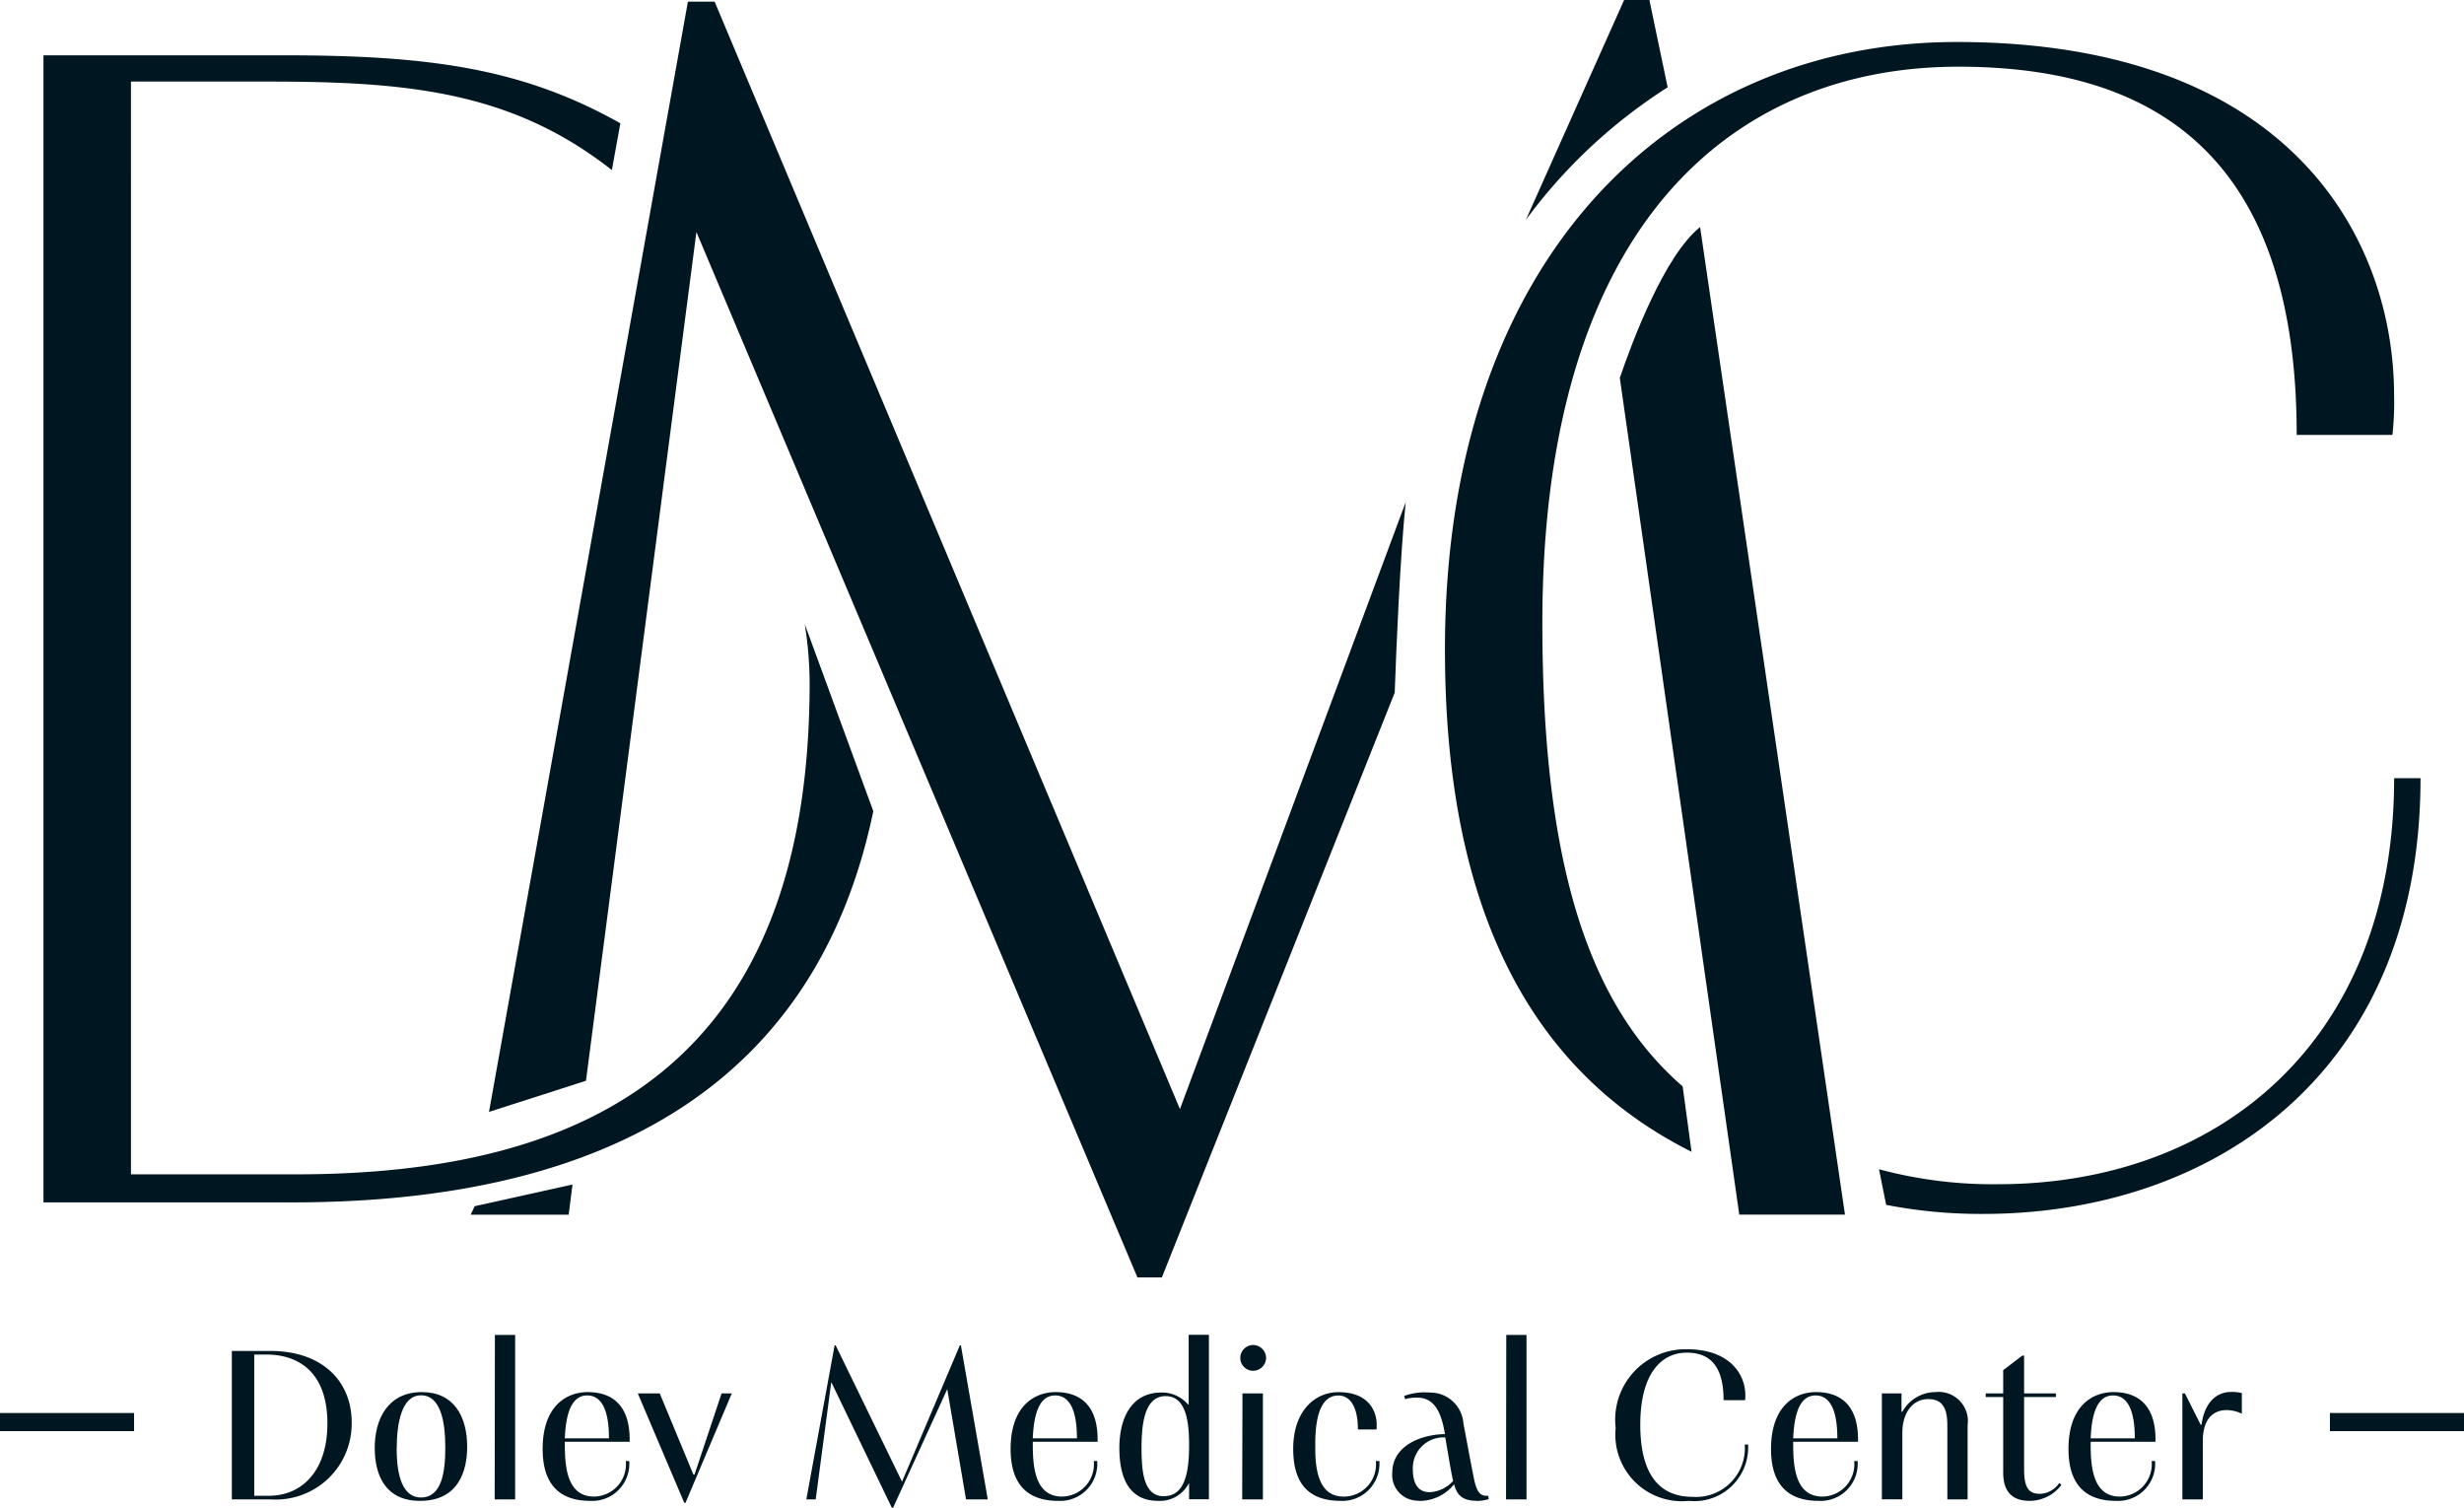<?xml version="1.0" encoding="UTF-8"?> <svg xmlns="http://www.w3.org/2000/svg" width="87" height="53.233"><g id="logo_dark" data-name="logo dark" transform="translate(43.5 26.617)"><g id="Group_1373" data-name="Group 1373" transform="translate(-43.5 -26.617)" fill="#001721"><g id="Group_1367" data-name="Group 1367" transform="translate(8.188 47.134)"><path id="Path_12794" data-name="Path 12794" d="M64 372.819h1.363c1.815 0 2.869 1.054 2.869 2.53a2.68 2.68 0 01-2.861 2.711H64zm.791 5.113h.52c1.129 0 2.063-.836 2.063-2.553 0-1.89-1.107-2.432-2.139-2.432h-.444z" transform="translate(-64.002 -372.254)"></path><path id="Path_12795" data-name="Path 12795" d="M105.1 384.178c1.129 0 1.6.851 1.6 1.935 0 .836-.3 1.905-1.664 1.905-1.212 0-1.6-.889-1.6-1.875s.446-1.965 1.664-1.965zm-.03 3.72c.738 0 .858-.911.858-1.762 0-.941-.173-1.845-.858-1.845s-.858.986-.858 1.905c.002.941.212 1.704.86 1.704z" transform="translate(-98.393 -382.16)"></path><path id="Path_12796" data-name="Path 12796" d="M136.518 374.211l.008-5.806h.715v5.806z" transform="translate(-127.24 -368.405)"></path><path id="Path_12797" data-name="Path 12797" d="M152.819 386.61a1.31 1.31 0 01-1.378 1.408c-1.122 0-1.679-.625-1.679-1.83 0-1.536.858-2.01 1.589-2.01.979 0 1.483.587 1.483 1.664v.09h-2.289c0 .738.015 1.935 1.032 1.935a1.144 1.144 0 001.122-1.257zm-.715-.8c0-1.062-.294-1.514-.768-1.514-.437 0-.746.391-.791 1.514z" transform="translate(-138.79 -382.16)"></path><path id="Path_12798" data-name="Path 12798" d="M176.014 384.532h.775l1.19 2.869h.038l.956-2.869h.361l-1.634 3.863h-.045z" transform="translate(-161.683 -382.469)"></path><path id="Path_12799" data-name="Path 12799" d="M223.515 371.29h.038l2.342 4.812 2.041-4.812h.038l.949 5.437h-.768l-.663-3.893-1.912 4.187h-.045l-2.138-4.435-.55 4.141h-.331z" transform="translate(-202.234 -370.921)"></path><path id="Path_12800" data-name="Path 12800" d="M281.959 386.61a1.31 1.31 0 01-1.378 1.408c-1.122 0-1.679-.625-1.679-1.83 0-1.536.858-2.01 1.589-2.01.979 0 1.483.587 1.483 1.664v.09h-2.289c0 .738.015 1.935 1.032 1.935a1.144 1.144 0 001.122-1.257zm-.715-.8c0-1.062-.294-1.514-.768-1.514-.437 0-.745.391-.791 1.514z" transform="translate(-251.407 -382.16)"></path><path id="Path_12801" data-name="Path 12801" d="M311.368 373.653a1.15 1.15 0 01-1.077.61c-1.024 0-1.37-.806-1.37-1.867s.429-1.958 1.483-1.958a1.2 1.2 0 01.941.422l.023-.007V368.4h.715v5.806h-.7v-.557zm-.874.444c.746 0 .889-.851.889-1.8 0-.813-.1-1.732-.828-1.732-.753 0-.851 1-.851 1.815-.004.912.096 1.72.791 1.72z" transform="translate(-277.586 -368.405)"></path><path id="Path_12802" data-name="Path 12802" d="M342.747 371.172a.466.466 0 01.459.459.46.46 0 01-.459.452.453.453 0 01-.452-.452.459.459 0 01.452-.459zm.346 1.709v3.742h-.73c0-1.009.008-2.726.008-3.742z" transform="translate(-306.69 -370.818)"></path><path id="Path_12803" data-name="Path 12803" d="M359.935 386.61a1.31 1.31 0 01-1.363 1.408c-1.175 0-1.679-.655-1.679-1.838 0-1.325.753-2 1.6-2 1.115 0 1.348.73 1.348 1.145a1.215 1.215 0 01-.008.173h-.655c0-.783-.264-1.2-.693-1.2s-.813.369-.813 1.709v.173c0 1.318.437 1.687 1.009 1.687a1.137 1.137 0 001.13-1.257z" transform="translate(-319.42 -382.16)"></path><path id="Path_12804" data-name="Path 12804" d="M384.626 384.365a2.189 2.189 0 01.655-.128c.136 0 .264.007.4.015a1.174 1.174 0 011.039 1.084c.158.828.271 1.453.377 1.973.09.414.2.565.4.58h.1l.015.121a1.608 1.608 0 01-.346.06c-.467 0-.753-.1-.874-.587a1.575 1.575 0 01-1.16.587.864.864 0 01-.143-.008.906.906 0 01-.881-.987c0-.934.979-1.348 1.86-1.363-.12-.723-.346-1.288-.979-1.288a1.554 1.554 0 00-.429.053zm.888 3.4a1.207 1.207 0 00.843-.4c-.09-.384-.173-.956-.279-1.536a1.084 1.084 0 00-1.144 1.122c0 .539.211.81.58.81z" transform="translate(-343.237 -382.211)"></path><path id="Path_12805" data-name="Path 12805" d="M415.635 374.211l.008-5.806h.715v5.806z" transform="translate(-370.647 -368.405)"></path><path id="Path_12806" data-name="Path 12806" d="M450.567 375.714a1.9 1.9 0 01-2.093 1.988 2.349 2.349 0 01-2.583-2.575 2.486 2.486 0 012.5-2.779c1.566 0 2.078.919 2.078 1.619a1.335 1.335 0 01-.008.181h-.76c0-1.288-.55-1.679-1.3-1.679-.881 0-1.641.715-1.641 2.545 0 1.935.821 2.545 1.837 2.545a1.725 1.725 0 001.852-1.845z" transform="translate(-397.032 -371.844)"></path><path id="Path_12807" data-name="Path 12807" d="M491.8 386.61a1.31 1.31 0 01-1.378 1.408c-1.122 0-1.679-.625-1.679-1.83 0-1.536.858-2.01 1.589-2.01.979 0 1.483.587 1.483 1.664v.09h-2.289c0 .738.015 1.935 1.032 1.935a1.144 1.144 0 001.122-1.257zm-.715-.8c0-1.062-.294-1.514-.768-1.514-.437 0-.745.391-.791 1.514z" transform="translate(-434.399 -382.16)"></path><path id="Path_12808" data-name="Path 12808" d="M519.348 384.223h.693v.647h.03a1.35 1.35 0 011.175-.693 1.03 1.03 0 011.129 1.175v2.613h-.715v-2.553c0-.444-.038-.987-.67-.987-.587 0-.919.527-.919 1.182v2.357h-.723z" transform="translate(-461.09 -382.16)"></path><path id="Path_12809" data-name="Path 12809" d="M550.687 378.677a1.41 1.41 0 01-1.122.565c-.655 0-.934-.369-.934-1v-2.666h-.617v-.128h.617v-.821l.67-.512h.068v1.333h1.122v.128h-1.122v2.545c0 .625.143.873.557.873a.856.856 0 00.685-.384z" transform="translate(-486.089 -373.384)"></path><path id="Path_12810" data-name="Path 12810" d="M573.909 386.61a1.31 1.31 0 01-1.378 1.408c-1.122 0-1.679-.625-1.679-1.83 0-1.536.858-2.01 1.589-2.01.979 0 1.483.587 1.483 1.664v.09h-2.289c0 .738.015 1.935 1.031 1.935a1.144 1.144 0 001.122-1.257zm-.715-.8c0-1.062-.294-1.514-.768-1.514-.437 0-.745.391-.791 1.514z" transform="translate(-506.005 -382.16)"></path><path id="Path_12811" data-name="Path 12811" d="M603.005 387.915h-.723v-3.742h.09l.557 1.107h.03c.09-.693.452-1.159 1.054-1.159a1.577 1.577 0 01.369.038v.73a1.323 1.323 0 00-.527-.128c-.542 0-.851.384-.851 1.092z" transform="translate(-533.414 -382.109)"></path></g><g id="Group_1371" data-name="Group 1371" transform="translate(1.535)"><g id="Group_1368" data-name="Group 1368" transform="translate(0 1.947)"><path id="Path_12812" data-name="Path 12812" d="M191.861 58.274a21.5 21.5 0 00-.671-5.437l-2.01-4.783a17.192 17.192 0 00-5.624-5.652l-.327 1.827q.379.345.735.724l.185-1.424 1.594 3.778a16.65 16.65 0 011.757 4.162l4.16 9.856a23.065 23.065 0 00.201-3.051z" transform="translate(-161.321 -38.924)"></path><path id="Path_12813" data-name="Path 12813" d="M38.879 35.308a13.394 13.394 0 01.173 2.074c0 13.463-7.818 17.355-18.135 17.355h-5.828V16.154h4.837c4.909 0 8.6.34 12.143 3.125l.3-1.652c-3.434-1.93-6.7-2.4-11.857-2.4H12v40.5h8.8c11.236 0 18.521-4.3 20.5-13.812z" transform="translate(-12 -15.221)"></path></g><path id="Path_12814" data-name="Path 12814" d="M130.039 327.636l-.141.3h3.46l.135-1.066z" transform="translate(-114.814 -285.048)"></path><g id="Group_1369" data-name="Group 1369" transform="translate(15.734)"><path id="Path_12815" data-name="Path 12815" d="M426.144 3.083L425.5 0h-.893l-3.468 7.761a18.646 18.646 0 015.005-4.678z" transform="translate(-384.531)"></path><path id="Path_12816" data-name="Path 12816" d="M449.863 62.671c-1.259 1-2.4 4.047-2.835 5.326l4.218 29.541h3.732z" transform="translate(-407.104 -54.653)"></path><path id="Path_12817" data-name="Path 12817" d="M167.344 18.127l-7.971 21.429L142.943.455H142l-7.023 39.2c1.139-.362 2.8-.9 3.424-1.1L142.3 8.588 157.872 45.5h.863l8.221-20.648c.06-1.658.189-4.77.388-6.725z" transform="translate(-134.98 -.397)"></path></g><g id="Group_1370" data-name="Group 1370" transform="translate(49.485 1.481)"><path id="Path_12818" data-name="Path 12818" d="M407.169 48.453c-3.294-2.856-4.954-7.785-4.954-16.362 0-14.1 6.761-19.641 14.687-19.641 6.819 0 11.948 3.031 11.948 13h3.38a10.317 10.317 0 00.058-1.4c0-5.42-3.555-12.472-15.445-12.472-10.025 0-18.067 7.577-18.067 21.448 0 8.788 2.774 14.765 8.707 17.736z" transform="translate(-398.777 -11.576)"></path><path id="Path_12819" data-name="Path 12819" d="M536.75 214.748c0 9.325-6.236 14.337-13.988 14.337a15.469 15.469 0 01-4.2-.528l.252 1.257a17.514 17.514 0 003.423.32c8.043 0 15.445-4.9 15.445-15.386z" transform="translate(-503.237 -188.754)"></path></g></g><g id="Group_1372" data-name="Group 1372" transform="translate(0 49.89)"><path id="Rectangle_476" data-name="Rectangle 476" d="M0 0h4.734v.64H0z"></path><path id="Rectangle_477" data-name="Rectangle 477" transform="translate(82.266)" d="M0 0h4.734v.64H0z"></path></g></g></g></svg> 